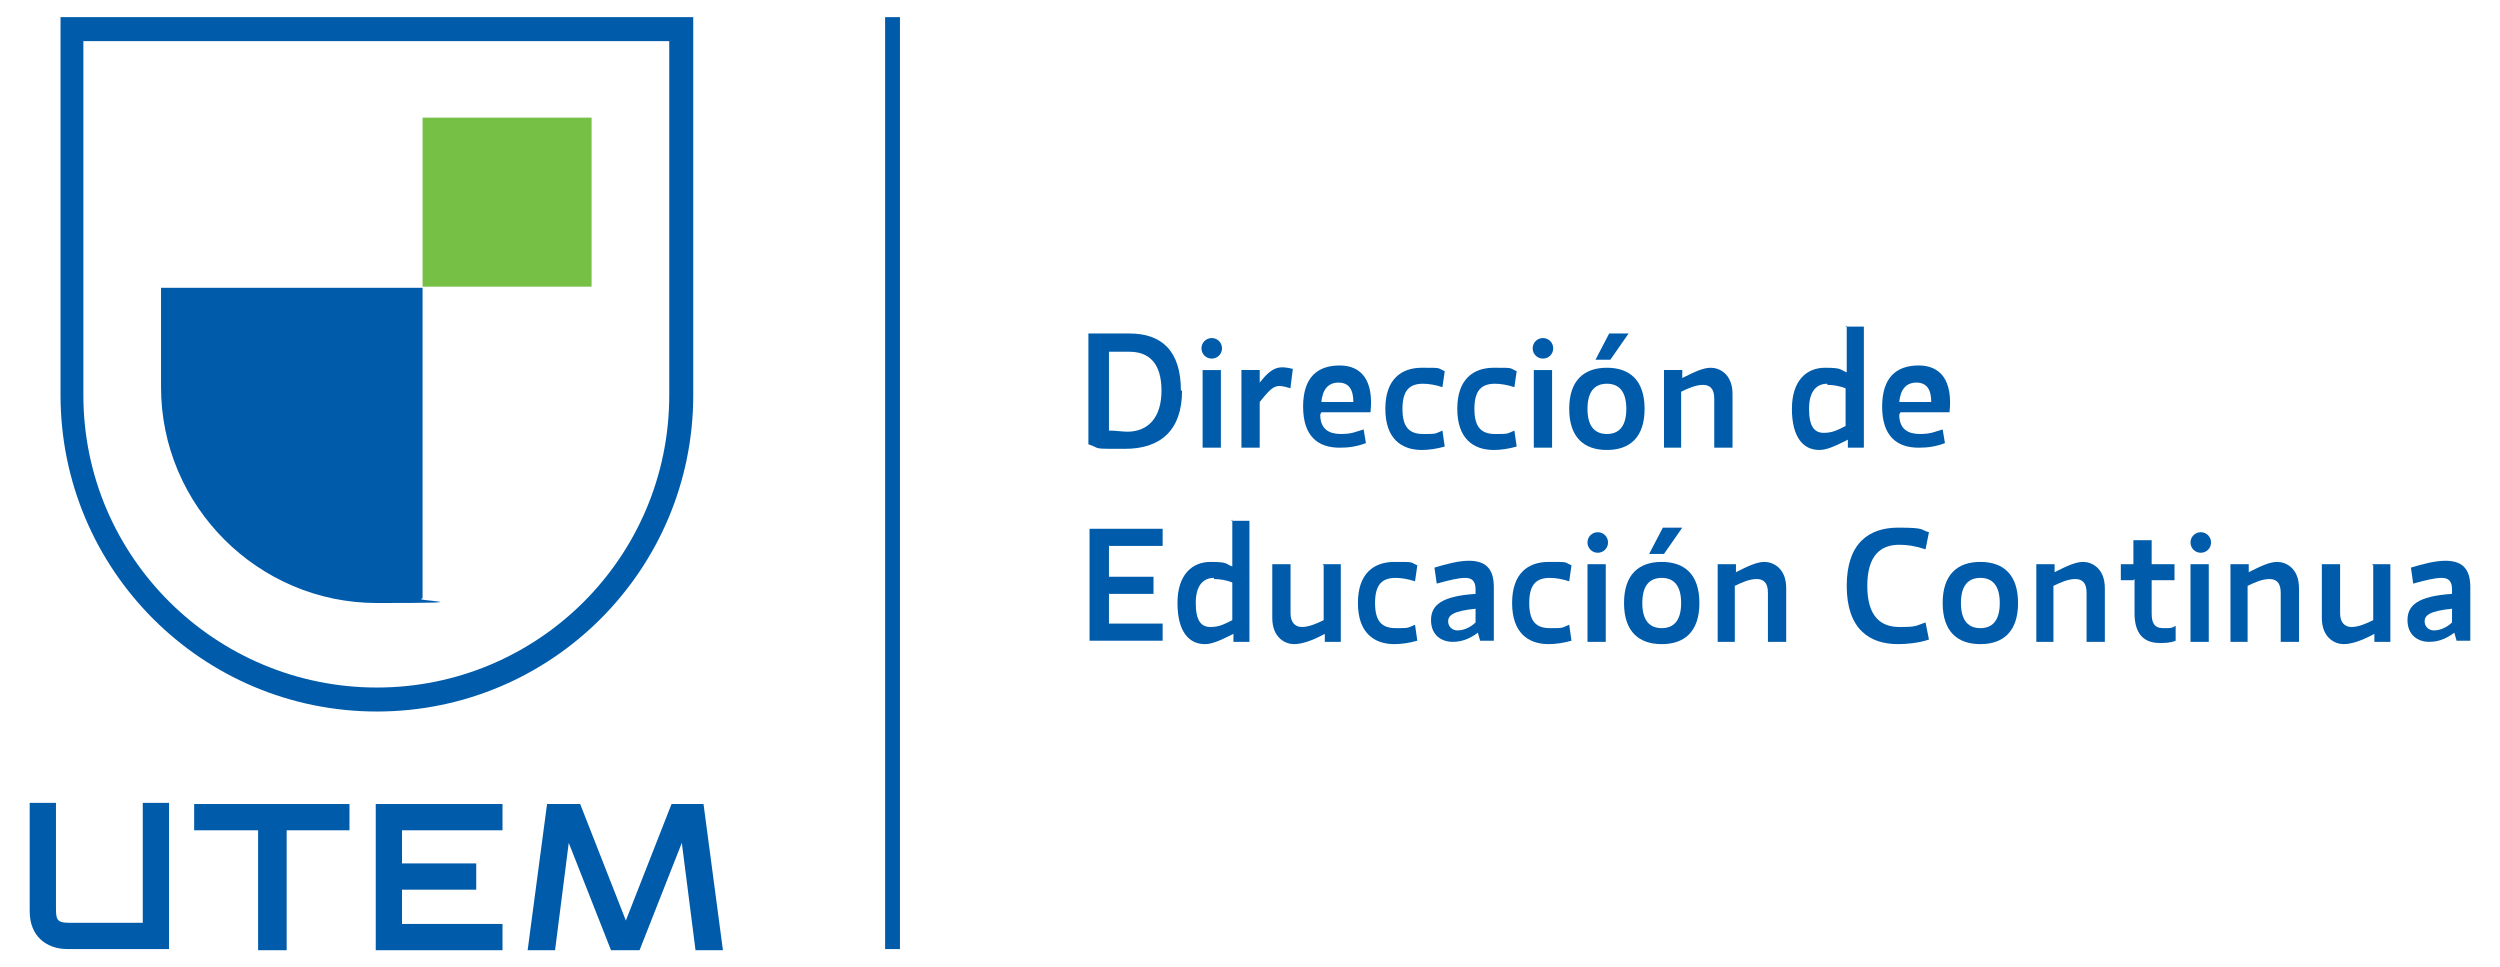 <svg xmlns="http://www.w3.org/2000/svg" id="Layer_1" viewBox="0 0 218.9 84.7"><defs><style>      .st0 {        fill: #76c045;      }      .st1 {        fill: #005baa;      }    </style></defs><g><rect class="st1" x="77.5" y="1.5" width="1.3" height="81.6"></rect><path class="st1" d="M5.3,1.5v33.1c0,15.3,12.4,27.7,27.7,27.7s27.7-12.4,27.7-27.7V1.5H5.3ZM58.6,34.6c0,14.2-11.5,25.6-25.6,25.6S7.3,48.8,7.3,34.6V3.6h51.3v31Z"></path><rect class="st0" x="37" y="10.3" width="14.8" height="14.8"></rect><path class="st1" d="M14.1,33.9c0,10.4,8.5,18.9,18.9,18.9s2.7-.2,4-.4v-27.2H14.1c0,2.7,0,5.6,0,8.8Z"></path><path class="st1" d="M6.1,80.8h6.4v-10.5h2.3v12.8H5.9c-1.8,0-3.3-1.1-3.3-3.3v-9.5h2.3v9c0,1.2,0,1.5,1.2,1.5Z"></path><path class="st1" d="M30.7,72.7h-5.6v10.5h-2.5v-10.5h-5.6v-2.3h13.6v2.3Z"></path><path class="st1" d="M32.9,70.4h11.1v2.3h-8.8v2.9h6.5v2.3h-6.5v3h8.8v2.3h-11.1v-12.8Z"></path><path class="st1" d="M48,70.4h2.8l4,10.2,4-10.2h2.8l1.7,12.8h-2.4l-1.2-9.4-3.7,9.4h-2.5l-3.7-9.4-1.2,9.4h-2.4l1.7-12.8Z"></path></g><g><path class="st1" d="M103.5,34.2c0,3.5-1.9,5.1-5,5.1s-2,0-3.2-.4v-9.7h3.6c2.8,0,4.5,1.5,4.5,5ZM97.1,30.8v6.9c.6,0,1.2.1,1.6.1,1.8,0,3-1.2,3-3.6s-1.1-3.4-2.8-3.4h-1.9Z"></path><path class="st1" d="M107,30.5c0,.5-.4.9-.9.9s-.9-.4-.9-.9.4-.9.9-.9.9.4.9.9ZM106.9,32.3v6.9h-1.6v-6.8h1.6Z"></path><path class="st1" d="M113,34c-1.3-.4-1.5-.3-2.7,1.2v4h-1.6v-6.8h1.6c0,0,0,1.1,0,1.1,1.1-1.4,1.7-1.5,2.9-1.2l-.2,1.6Z"></path><path class="st1" d="M115.6,36.3c0,1.3.8,1.7,1.8,1.7s1.3-.2,2-.4l.2,1.2c-.8.3-1.5.4-2.3.4-1.9,0-3.2-1-3.2-3.6s1.3-3.6,3.2-3.6,3,1.3,2.7,4.1h-4.3ZM115.7,35.2h2.8c0-1.1-.4-1.7-1.3-1.7s-1.4.6-1.5,1.7Z"></path><path class="st1" d="M121.3,35.8c0-2.6,1.4-3.6,3.2-3.6s1.3,0,2,.3l-.2,1.4c-.6-.2-1.2-.3-1.7-.3-1.2,0-1.8.6-1.8,2.2s.6,2.2,1.8,2.2,1,0,1.7-.3l.2,1.4c-.7.2-1.4.3-2,.3-1.8,0-3.2-1-3.2-3.6Z"></path><path class="st1" d="M127.6,35.8c0-2.6,1.4-3.6,3.2-3.6s1.3,0,2,.3l-.2,1.4c-.6-.2-1.2-.3-1.7-.3-1.2,0-1.8.6-1.8,2.2s.6,2.2,1.8,2.2,1,0,1.7-.3l.2,1.4c-.7.2-1.4.3-2,.3-1.8,0-3.2-1-3.2-3.6Z"></path><path class="st1" d="M136,30.5c0,.5-.4.9-.9.9s-.9-.4-.9-.9.4-.9.9-.9.9.4.9.9ZM135.9,32.3v6.9h-1.6v-6.8h1.6Z"></path><path class="st1" d="M140.7,32.2c2,0,3.3,1.1,3.3,3.6s-1.3,3.6-3.3,3.6-3.3-1.1-3.3-3.6,1.3-3.6,3.3-3.6ZM140.7,38c1,0,1.7-.6,1.7-2.2s-.7-2.2-1.7-2.2-1.7.6-1.7,2.2.7,2.2,1.7,2.2ZM142.6,29.2l-1.6,2.3h-1.3l1.2-2.3h1.7Z"></path><path class="st1" d="M147.3,39.2h-1.6v-6.8h1.6c0,0,0,.7,0,.7,1-.5,1.8-.9,2.5-.9s1.9.5,1.9,2.3v4.7h-1.6v-4.3c0-.9-.4-1.2-1-1.2s-1.3.3-1.9.6v4.9Z"></path><path class="st1" d="M161.6,28.6h1.6c0,0,0,10.6,0,10.6h-1.4v-.7c-1,.5-1.8.9-2.5.9-1.4,0-2.4-1.1-2.4-3.6s1.3-3.6,2.9-3.6,1.3.2,1.9.4v-4.1ZM160,33.6c-.9,0-1.6.6-1.6,2.2s.5,2.1,1.3,2.1,1.3-.3,1.9-.6v-3.3c-.5-.2-1.1-.3-1.6-.3Z"></path><path class="st1" d="M166.3,36.3c0,1.3.8,1.7,1.8,1.7s1.3-.2,2-.4l.2,1.2c-.8.3-1.5.4-2.3.4-1.9,0-3.2-1-3.2-3.6s1.3-3.6,3.2-3.6,3,1.3,2.7,4.1h-4.3ZM166.3,35.2h2.8c0-1.1-.4-1.7-1.3-1.7s-1.4.6-1.5,1.7Z"></path><path class="st1" d="M95.4,46.3h6.4v1.5h-4.7v2.7h3.9v1.5h-3.9v2.6h4.7v1.5h-6.4v-9.9Z"></path><path class="st1" d="M107.8,45.6h1.6c0,0,0,10.6,0,10.6h-1.4v-.7c-1,.5-1.8.9-2.5.9-1.4,0-2.4-1.1-2.4-3.6s1.3-3.6,2.9-3.6,1.3.2,1.9.4v-4.1ZM106.3,50.6c-.9,0-1.6.6-1.6,2.2s.5,2.1,1.3,2.1,1.3-.3,1.9-.6v-3.3c-.5-.2-1.1-.3-1.6-.3Z"></path><path class="st1" d="M115.8,49.4h1.6c0,0,0,6.8,0,6.8h-1.4v-.7c-1.1.6-2,.9-2.7.9s-1.9-.5-1.9-2.3v-4.7h1.6c0,0,0,4.3,0,4.3,0,.8.4,1.2,1,1.2s1.3-.3,1.9-.6v-4.8Z"></path><path class="st1" d="M118.9,52.8c0-2.6,1.4-3.6,3.2-3.6s1.3,0,2,.3l-.2,1.4c-.6-.2-1.2-.3-1.7-.3-1.2,0-1.8.6-1.8,2.2s.6,2.2,1.8,2.2,1,0,1.7-.3l.2,1.4c-.7.2-1.4.3-2,.3-1.8,0-3.2-1-3.2-3.6Z"></path><path class="st1" d="M129.2,51.6c0-.7-.3-1-.9-1s-1.4.2-2.5.5l-.2-1.4c1-.3,2.1-.6,3-.6,1.4,0,2.2.6,2.2,2.3v4.7h-1.2l-.2-.7c-.8.6-1.5.8-2.2.8-1,0-1.9-.6-1.9-1.9s.9-2.1,3.9-2.3v-.6ZM129.2,54.5v-1.2c-2,.2-2.4.6-2.4,1.1s.4.8.8.8c.6,0,1.2-.3,1.6-.7Z"></path><path class="st1" d="M132.4,52.8c0-2.6,1.4-3.6,3.2-3.6s1.3,0,2,.3l-.2,1.4c-.6-.2-1.2-.3-1.7-.3-1.2,0-1.8.6-1.8,2.2s.6,2.2,1.8,2.2,1,0,1.7-.3l.2,1.4c-.7.2-1.4.3-2,.3-1.8,0-3.2-1-3.2-3.6Z"></path><path class="st1" d="M140.8,47.5c0,.5-.4.9-.9.9s-.9-.4-.9-.9.4-.9.9-.9.9.4.9.9ZM140.6,49.3v6.9h-1.6v-6.8h1.6Z"></path><path class="st1" d="M145.5,49.2c2,0,3.3,1.1,3.3,3.6s-1.3,3.6-3.3,3.6-3.3-1.1-3.3-3.6,1.3-3.6,3.3-3.6ZM145.5,55c1,0,1.7-.6,1.7-2.2s-.7-2.2-1.7-2.2-1.7.6-1.7,2.2.7,2.2,1.7,2.2ZM147.3,46.2l-1.6,2.3h-1.3l1.2-2.3h1.7Z"></path><path class="st1" d="M152,56.2h-1.6v-6.8h1.6c0,0,0,.7,0,.7,1-.5,1.8-.9,2.5-.9s1.9.5,1.9,2.3v4.7h-1.6v-4.3c0-.9-.4-1.2-1-1.2s-1.3.3-1.9.6v4.9Z"></path><path class="st1" d="M163.5,51.3c0,2.7,1.2,3.6,2.8,3.6s1.4-.1,2.3-.4l.3,1.5c-.9.3-1.9.4-2.7.4-2.5,0-4.5-1.3-4.5-5.1s2-5.1,4.5-5.1,1.9.2,2.7.4l-.3,1.5c-.9-.3-1.6-.4-2.3-.4-1.6,0-2.8.9-2.8,3.6Z"></path><path class="st1" d="M173.4,49.2c2,0,3.3,1.1,3.3,3.6s-1.3,3.6-3.3,3.6-3.3-1.1-3.3-3.6,1.3-3.6,3.3-3.6ZM173.4,55c1,0,1.7-.6,1.7-2.2s-.7-2.2-1.7-2.2-1.7.6-1.7,2.2.7,2.2,1.7,2.2Z"></path><path class="st1" d="M179.9,56.2h-1.6v-6.8h1.6c0,0,0,.7,0,.7,1-.5,1.8-.9,2.5-.9s1.9.5,1.9,2.3v4.7h-1.6v-4.3c0-.9-.4-1.2-1-1.2s-1.3.3-1.9.6v4.9Z"></path><path class="st1" d="M186.8,50.8h-1.1v-1.4h1.1v-2.1h1.6c0,0,0,2.1,0,2.1h2v1.4h-2v2.9c0,.8.2,1.3,1,1.3s.7,0,1.1-.2v1.3c-.5.2-.9.2-1.4.2-1.7,0-2.2-1.2-2.2-2.6v-3Z"></path><path class="st1" d="M193.6,47.5c0,.5-.4.9-.9.9s-.9-.4-.9-.9.4-.9.9-.9.9.4.9.9ZM193.4,49.3v6.9h-1.6v-6.8h1.6Z"></path><path class="st1" d="M196.9,56.2h-1.6v-6.8h1.6c0,0,0,.7,0,.7,1-.5,1.8-.9,2.5-.9s1.9.5,1.9,2.3v4.7h-1.6v-4.3c0-.9-.4-1.2-1-1.2s-1.3.3-1.9.6v4.9Z"></path><path class="st1" d="M207.7,49.4h1.6c0,0,0,6.8,0,6.8h-1.4v-.7c-1.1.6-2,.9-2.7.9s-1.9-.5-1.9-2.3v-4.7h1.6c0,0,0,4.3,0,4.3,0,.8.4,1.2,1,1.2s1.3-.3,1.9-.6v-4.8Z"></path><path class="st1" d="M214.7,51.6c0-.7-.3-1-.9-1s-1.4.2-2.5.5l-.2-1.4c1-.3,2.1-.6,3-.6,1.4,0,2.2.6,2.2,2.3v4.7h-1.2l-.2-.7c-.8.6-1.5.8-2.2.8-1,0-1.9-.6-1.9-1.9s.9-2.1,3.9-2.3v-.6ZM214.7,54.5v-1.2c-2,.2-2.4.6-2.4,1.1s.4.8.8.8c.6,0,1.2-.3,1.6-.7Z"></path></g></svg>